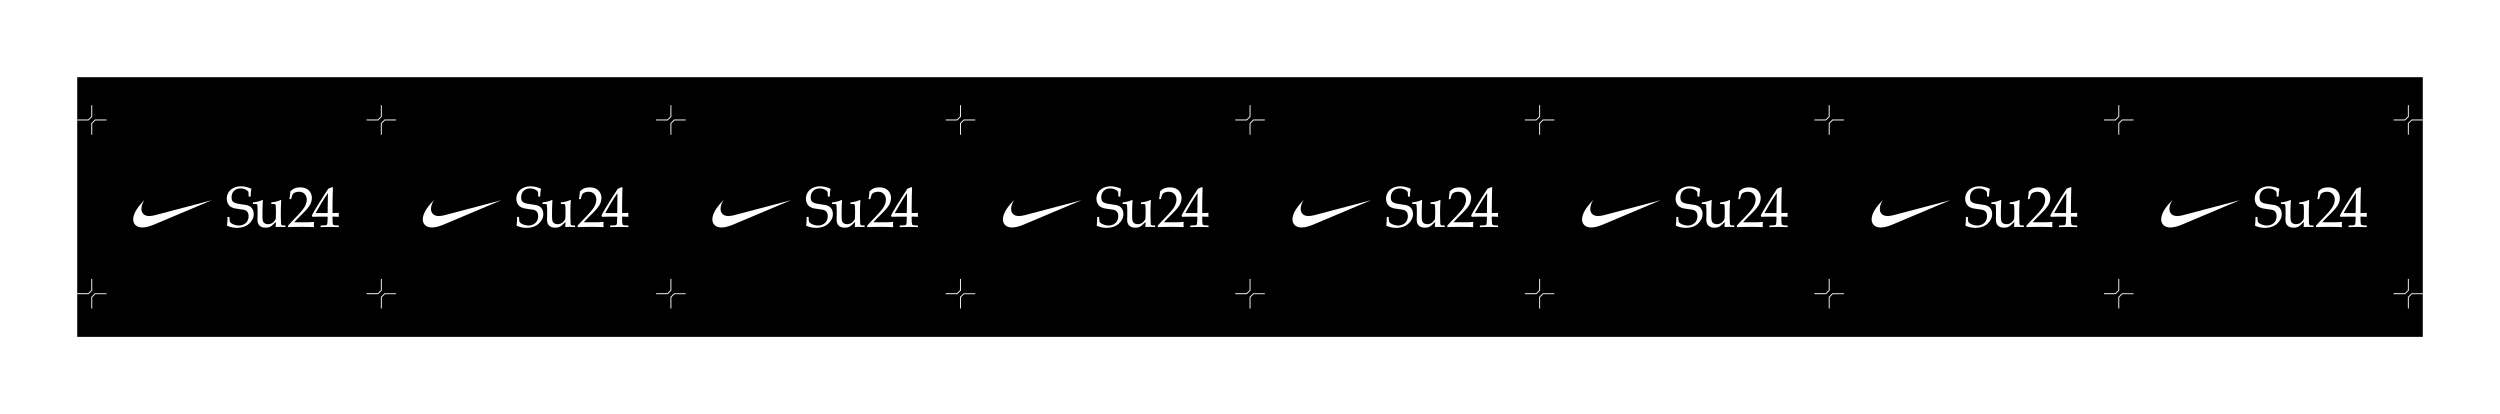<svg width="2590" height="429" viewBox="0 0 2590 429" fill="none" xmlns="http://www.w3.org/2000/svg">
<g clip-path="url(#clip0_511_449)" filter="url(#filter0_d_511_449)">
<rect width="2430" height="269" transform="translate(80 76)" fill="black"/>
<path d="M395.05 285V296.79L391.55 300.29H379.76" stroke="#F2F1F0" stroke-miterlimit="10"/>
<path d="M395.05 315.59V303.8L398.55 300.3H410.34" stroke="#F2F1F0" stroke-miterlimit="10"/>
<path d="M695.05 285V296.79L691.55 300.29H679.76" stroke="#F2F1F0" stroke-miterlimit="10"/>
<path d="M695.05 315.59V303.8L698.55 300.3H710.34" stroke="#F2F1F0" stroke-miterlimit="10"/>
<path d="M95.05 285V296.79L91.55 300.29H79.76" stroke="#F2F1F0" stroke-miterlimit="10"/>
<path d="M95.05 315.59V303.8L98.55 300.3H110.34" stroke="#F2F1F0" stroke-miterlimit="10"/>
<path d="M995.05 285V296.79L991.55 300.29H979.76" stroke="#F2F1F0" stroke-miterlimit="10"/>
<path d="M995.05 315.59V303.8L998.55 300.3H1010.34" stroke="#F2F1F0" stroke-miterlimit="10"/>
<path d="M1295.05 285V296.79L1291.55 300.29H1279.76" stroke="#F2F1F0" stroke-miterlimit="10"/>
<path d="M1295.05 315.59V303.8L1298.55 300.3H1310.34" stroke="#F2F1F0" stroke-miterlimit="10"/>
<path d="M1595.05 285V296.79L1591.55 300.29H1579.76" stroke="#F2F1F0" stroke-miterlimit="10"/>
<path d="M1595.05 315.59V303.8L1598.55 300.3H1610.34" stroke="#F2F1F0" stroke-miterlimit="10"/>
<path d="M1895.05 285V296.79L1891.55 300.29H1879.76" stroke="#F2F1F0" stroke-miterlimit="10"/>
<path d="M1895.05 315.59V303.8L1898.55 300.3H1910.34" stroke="#F2F1F0" stroke-miterlimit="10"/>
<path d="M2195.05 285V296.79L2191.55 300.29H2179.76" stroke="#F2F1F0" stroke-miterlimit="10"/>
<path d="M2195.05 315.59V303.8L2198.55 300.3H2210.34" stroke="#F2F1F0" stroke-miterlimit="10"/>
<path d="M2495.05 285V296.79L2491.55 300.29H2479.76" stroke="#F2F1F0" stroke-miterlimit="10"/>
<path d="M2495.05 315.59V303.8L2498.55 300.3H2510.34" stroke="#F2F1F0" stroke-miterlimit="10"/>
<path d="M695.05 105V116.79C693.68 118.16 692.92 118.92 691.55 120.29H679.76" stroke="#F2F1F0" stroke-miterlimit="10"/>
<path d="M695.05 135.59V123.8C696.42 122.43 697.18 121.67 698.55 120.3H710.34" stroke="#F2F1F0" stroke-miterlimit="10"/>
<path d="M995.05 105V116.79C993.68 118.16 992.92 118.92 991.55 120.29H979.76" stroke="#F2F1F0" stroke-miterlimit="10"/>
<path d="M995.05 135.59V123.8C996.42 122.43 997.18 121.67 998.55 120.3H1010.34" stroke="#F2F1F0" stroke-miterlimit="10"/>
<path d="M1295.05 105V116.79C1293.68 118.16 1292.92 118.92 1291.55 120.29H1279.76" stroke="#F2F1F0" stroke-miterlimit="10"/>
<path d="M1295.05 135.59V123.8C1296.42 122.43 1297.18 121.67 1298.55 120.3H1310.34" stroke="#F2F1F0" stroke-miterlimit="10"/>
<path d="M1595.05 105V116.79C1593.68 118.16 1592.92 118.92 1591.55 120.29H1579.76" stroke="#F2F1F0" stroke-miterlimit="10"/>
<path d="M1595.05 135.59V123.8C1596.42 122.43 1597.18 121.67 1598.55 120.3H1610.34" stroke="#F2F1F0" stroke-miterlimit="10"/>
<path d="M2195.05 105V116.79C2193.68 118.16 2192.92 118.92 2191.55 120.29H2179.76" stroke="#F2F1F0" stroke-miterlimit="10"/>
<path d="M2195.05 135.59V123.8C2196.42 122.43 2197.18 121.67 2198.55 120.3H2210.34" stroke="#F2F1F0" stroke-miterlimit="10"/>
<path d="M95.05 105V116.79C93.68 118.16 92.92 118.92 91.55 120.29H79.76" stroke="#F2F1F0" stroke-miterlimit="10"/>
<path d="M95.05 135.59V123.8C96.42 122.43 97.18 121.67 98.55 120.3H110.34" stroke="#F2F1F0" stroke-miterlimit="10"/>
<path d="M1895.05 105V116.79C1893.68 118.16 1892.92 118.92 1891.55 120.29H1879.76" stroke="#F2F1F0" stroke-miterlimit="10"/>
<path d="M1895.05 135.59V123.8C1896.42 122.43 1897.18 121.67 1898.55 120.3H1910.34" stroke="#F2F1F0" stroke-miterlimit="10"/>
<path d="M395.05 105V116.79C393.68 118.16 392.92 118.92 391.55 120.29H379.76" stroke="#F2F1F0" stroke-miterlimit="10"/>
<path d="M395.05 135.59V123.8C396.42 122.43 397.18 121.67 398.55 120.3H410.34" stroke="#F2F1F0" stroke-miterlimit="10"/>
<path d="M2495.05 105V116.79C2493.68 118.16 2492.92 118.92 2491.55 120.29H2479.76" stroke="#F2F1F0" stroke-miterlimit="10"/>
<path d="M2495.05 135.59V123.8C2496.42 122.43 2497.18 121.67 2498.55 120.3H2510.34" stroke="#F2F1F0" stroke-miterlimit="10"/>
<g clip-path="url(#clip1_511_449)">
<path d="M303.871 231.141C307.871 231.065 310.721 231.027 312.415 231.027C313.756 231.027 316.405 231.065 320.373 231.141C322.143 231.179 323.717 231.239 325.096 231.314L325.302 230.994C325.182 230.37 325.128 229.615 325.128 228.72C325.128 227.732 325.188 226.863 325.302 226.125L325.096 225.892C322.626 226.147 320.112 226.272 317.545 226.272H304.75C305.684 225.202 307.052 223.764 308.859 221.956L313.843 217C317.615 213.249 320.096 210.241 321.29 207.978C322.485 205.714 323.082 203.418 323.082 201.084C323.082 198.929 322.555 196.991 321.507 195.281C320.46 193.571 319.059 192.284 317.311 191.416C315.563 190.553 313.414 190.118 310.868 190.118C309.446 190.118 308.137 190.27 306.932 190.569C305.727 190.873 304.712 191.275 303.887 191.779C303.062 192.284 302.036 193.12 300.809 194.287C300.614 197.045 300.282 199.727 299.821 202.332H301.569C302.345 199.439 302.931 197.68 303.333 197.072C303.729 196.459 304.511 195.9 305.678 195.395C306.845 194.89 308.202 194.635 309.76 194.635C312.54 194.635 314.657 195.617 316.117 197.577C317.241 199.053 317.805 200.801 317.805 202.826C317.805 204.01 317.61 205.258 317.224 206.572C316.834 207.885 316.22 209.237 315.384 210.621C314.548 212.011 313.392 213.553 311.915 215.241C309.95 217.456 308.718 218.824 308.213 219.35L301.71 226.114C300.136 227.726 299.045 228.915 298.442 229.67V231.304C299.864 231.228 301.667 231.168 303.865 231.13M341.321 231.07C343.574 231.07 346.804 231.146 351 231.304V229.615C348.161 229.594 346.375 229.42 345.637 229.089C345.289 228.915 345.056 228.682 344.936 228.389C344.643 227.667 344.497 225.669 344.497 222.39V220.431H345.984C347.347 220.431 349.019 220.49 351 220.604L350.913 218.449C350.913 218.14 350.94 217.499 351 216.528C349.312 216.647 347.14 216.712 344.497 216.734V210.697C344.497 209.997 344.546 206.04 344.643 198.831C344.687 195.411 344.774 192.534 344.909 190.2L344.182 189.852C343.965 189.928 343.123 190.259 341.647 190.84C340.811 191.193 340.284 191.416 340.073 191.513C336.436 197.012 332.793 202.739 329.14 208.683C326.632 212.766 324.629 216.218 323.136 219.035L323.63 220.61C326.388 220.49 329.531 220.436 333.048 220.436H339.432V222.602C339.432 224.144 339.345 225.631 339.166 227.075C339.047 227.933 338.857 228.53 338.585 228.861C338.368 229.094 338.004 229.263 337.478 229.371C336.951 229.48 335.171 229.561 332.142 229.621V231.309C335.833 231.157 338.895 231.076 341.327 231.076M332.511 207.196C335.182 202.783 337.581 199.053 339.698 196.003L339.437 216.734H326.99C328 214.79 329.845 211.609 332.516 207.201" fill="white"/>
<path d="M149.606 203.081C146.772 206.197 143.944 209.319 141.74 212.722C138.277 218.042 136.789 223.878 139.134 227.629C141.007 230.63 144.047 231.684 147.407 231.684C151.603 231.684 156.299 230.055 159.871 228.546L219.6 203.347L160.587 218.938C158.405 219.502 156.408 219.79 154.671 219.79C152.467 219.79 150.664 219.334 149.405 218.422C143.597 214.161 148.032 205.638 149.606 203.092" fill="white"/>
<path d="M235.169 229.794C235.478 227.933 235.663 224.914 235.722 220.74H237.704C237.801 223.573 237.959 225.251 238.181 225.761C238.404 226.277 238.941 226.825 239.799 227.406C240.651 227.987 241.797 228.508 243.235 228.964C244.674 229.42 246.058 229.648 247.399 229.648C249.358 229.648 251.166 229.197 252.816 228.291C254.467 227.39 255.672 226.206 256.426 224.741C257.181 223.275 257.561 221.706 257.561 220.04C257.561 218.758 257.371 217.651 256.996 216.723C256.616 215.789 256.041 215.04 255.265 214.465C254.488 213.895 253.527 213.488 252.382 213.254C251.665 213.135 250.227 212.945 248.072 212.673C245.917 212.402 244.082 212.103 242.567 211.772C240.548 211.153 239.066 210.42 238.111 209.59C237.161 208.754 236.39 207.657 235.798 206.3C235.207 204.943 234.908 203.478 234.908 201.903C234.908 199.612 235.505 197.452 236.699 195.427C237.894 193.397 239.658 191.823 241.997 190.694C244.337 189.57 246.872 189.005 249.614 189.005C251.264 189.005 253.061 189.228 255.015 189.668C256.964 190.107 258.788 190.753 260.476 191.595C260.204 192.816 260.009 193.956 259.895 195.015C259.776 196.073 259.689 197.631 259.634 199.688H257.653C257.593 196.697 257.506 195.069 257.392 194.797C256.909 194.097 256.247 193.468 255.411 192.903C253.413 191.779 251.323 191.215 249.152 191.215C246.34 191.215 244.093 192.072 242.41 193.788C240.733 195.503 239.891 197.729 239.891 200.465C239.891 202.115 240.19 203.391 240.792 204.292C241.395 205.193 242.47 205.915 244.022 206.463C245.092 206.832 246.834 207.174 249.261 207.495C251.687 207.815 253.869 208.157 255.813 208.526C257.637 209.069 258.988 209.715 259.862 210.458C260.736 211.208 261.453 212.185 262.017 213.401C262.582 214.611 262.864 216.033 262.864 217.662C262.864 221.522 261.263 224.887 258.06 227.759C254.857 230.63 250.71 232.064 245.624 232.064C241.78 232.064 238.295 231.309 235.174 229.794" fill="white"/>
<path d="M295.739 229.561V231.222C293.198 231.087 291.277 231.016 289.974 231.016C288.535 231.016 287.081 231.087 285.604 231.222C285.718 229.648 285.81 227.884 285.865 225.924C284.697 226.858 283.313 228.128 281.701 229.74C281.332 230.109 280.974 230.381 280.626 230.555C279.79 231.021 278.954 231.358 278.124 231.559C277.288 231.765 276.289 231.863 275.127 231.863C273.553 231.863 272.239 231.651 271.181 231.222C270.122 230.793 269.216 230.142 268.456 229.274C267.891 228.633 267.457 227.802 267.158 226.787C266.86 225.767 266.708 224.54 266.708 223.101C266.708 222.423 266.729 221.782 266.778 221.18C266.827 220.577 266.849 219.985 266.849 219.405V214.427C266.849 213.922 266.822 212.652 266.762 210.611C266.724 209.33 266.637 208.494 266.501 208.108C266.425 207.913 266.295 207.761 266.121 207.641C265.834 207.446 265.318 207.354 264.58 207.354C263.51 207.354 262.669 207.343 262.045 207.326V205.665C266.219 205.198 269.248 204.449 271.126 203.423C271.436 203.25 271.68 203.163 271.854 203.163C271.99 203.163 272.104 203.212 272.19 203.309C272.277 203.407 272.321 203.554 272.321 203.744C272.321 203.901 272.31 204.091 272.294 204.325C272.218 204.949 272.147 206.138 272.087 207.907C271.968 211.148 271.914 213.325 271.914 214.432V220.11C271.914 222.477 272.071 224.144 272.397 225.104C272.717 226.065 273.336 226.831 274.259 227.406C275.181 227.976 276.321 228.264 277.679 228.264C278.612 228.264 279.535 228.106 280.463 227.786C281.381 227.466 282.211 227.004 282.949 226.402C283.492 225.957 284.046 225.354 284.611 224.6C285.039 224.035 285.316 223.606 285.452 223.302C285.588 223.004 285.675 222.559 285.713 221.978C285.81 220.268 285.859 218.569 285.859 216.88V214.432C285.859 213.927 285.832 212.657 285.772 210.616C285.734 209.335 285.647 208.499 285.512 208.114C285.436 207.918 285.305 207.766 285.132 207.647C284.839 207.451 284.328 207.359 283.59 207.359C282.521 207.359 281.679 207.348 281.055 207.332V205.671C285.229 205.204 288.258 204.455 290.137 203.429C290.446 203.255 290.69 203.168 290.864 203.168C291 203.168 291.114 203.217 291.201 203.315C291.288 203.413 291.331 203.559 291.331 203.749C291.331 203.907 291.32 204.097 291.304 204.33C291.244 204.954 291.179 206.186 291.098 208.027C290.978 211.191 290.924 213.325 290.924 214.432V218.422L290.984 222.472C291.043 224.822 291.081 226.201 291.103 226.608C291.119 227.58 291.228 228.286 291.423 228.736C291.521 228.91 291.646 229.062 291.803 229.187C291.955 229.311 292.194 229.415 292.503 229.491C292.623 229.507 293.698 229.539 295.733 229.577" fill="white"/>
</g>
<g clip-path="url(#clip2_511_449)">
<path d="M603.871 231.141C607.871 231.065 610.721 231.027 612.415 231.027C613.756 231.027 616.405 231.065 620.373 231.141C622.143 231.179 623.717 231.239 625.096 231.314L625.302 230.994C625.182 230.37 625.128 229.615 625.128 228.72C625.128 227.732 625.188 226.863 625.302 226.125L625.096 225.892C622.626 226.147 620.112 226.272 617.545 226.272H604.75C605.684 225.202 607.052 223.764 608.859 221.956L613.843 217C617.615 213.249 620.096 210.241 621.29 207.978C622.485 205.714 623.082 203.418 623.082 201.084C623.082 198.929 622.555 196.991 621.507 195.281C620.46 193.571 619.059 192.284 617.311 191.416C615.563 190.553 613.414 190.118 610.868 190.118C609.446 190.118 608.137 190.27 606.932 190.569C605.727 190.873 604.712 191.275 603.887 191.779C603.062 192.284 602.036 193.12 600.809 194.287C600.614 197.045 600.282 199.727 599.821 202.332H601.569C602.345 199.439 602.931 197.68 603.333 197.072C603.729 196.459 604.511 195.9 605.678 195.395C606.845 194.89 608.202 194.635 609.76 194.635C612.54 194.635 614.657 195.617 616.117 197.577C617.241 199.053 617.805 200.801 617.805 202.826C617.805 204.01 617.61 205.258 617.224 206.572C616.834 207.885 616.22 209.237 615.384 210.621C614.548 212.011 613.392 213.553 611.915 215.241C609.95 217.456 608.718 218.824 608.213 219.35L601.71 226.114C600.136 227.726 599.045 228.915 598.442 229.67V231.304C599.864 231.228 601.667 231.168 603.865 231.13M641.321 231.07C643.574 231.07 646.804 231.146 651 231.304V229.615C648.161 229.594 646.375 229.42 645.637 229.089C645.289 228.915 645.056 228.682 644.936 228.389C644.643 227.667 644.497 225.669 644.497 222.39V220.431H645.984C647.347 220.431 649.019 220.49 651 220.604L650.913 218.449C650.913 218.14 650.94 217.499 651 216.528C649.312 216.647 647.14 216.712 644.497 216.734V210.697C644.497 209.997 644.546 206.04 644.643 198.831C644.687 195.411 644.774 192.534 644.909 190.2L644.182 189.852C643.965 189.928 643.123 190.259 641.647 190.84C640.811 191.193 640.284 191.416 640.073 191.513C636.436 197.012 632.793 202.739 629.14 208.683C626.632 212.766 624.629 216.218 623.136 219.035L623.63 220.61C626.388 220.49 629.531 220.436 633.048 220.436H639.432V222.602C639.432 224.144 639.345 225.631 639.166 227.075C639.047 227.933 638.857 228.53 638.585 228.861C638.368 229.094 638.004 229.263 637.478 229.371C636.951 229.48 635.171 229.561 632.142 229.621V231.309C635.833 231.157 638.895 231.076 641.327 231.076M632.511 207.196C635.182 202.783 637.581 199.053 639.698 196.003L639.437 216.734H626.99C628 214.79 629.845 211.609 632.516 207.201" fill="white"/>
<path d="M449.606 203.081C446.772 206.197 443.944 209.319 441.74 212.722C438.277 218.042 436.789 223.878 439.134 227.629C441.007 230.63 444.047 231.684 447.407 231.684C451.603 231.684 456.299 230.055 459.871 228.546L519.6 203.347L460.587 218.938C458.405 219.502 456.408 219.79 454.671 219.79C452.467 219.79 450.664 219.334 449.405 218.422C443.597 214.161 448.032 205.638 449.606 203.092" fill="white"/>
<path d="M535.169 229.794C535.478 227.933 535.663 224.914 535.722 220.74H537.704C537.801 223.573 537.959 225.251 538.181 225.761C538.404 226.277 538.941 226.825 539.799 227.406C540.651 227.987 541.797 228.508 543.235 228.964C544.674 229.42 546.058 229.648 547.399 229.648C549.358 229.648 551.166 229.197 552.816 228.291C554.467 227.39 555.672 226.206 556.426 224.741C557.181 223.275 557.561 221.706 557.561 220.04C557.561 218.758 557.371 217.651 556.996 216.723C556.616 215.789 556.041 215.04 555.265 214.465C554.488 213.895 553.527 213.488 552.382 213.254C551.665 213.135 550.227 212.945 548.072 212.673C545.917 212.402 544.082 212.103 542.567 211.772C540.548 211.153 539.066 210.42 538.111 209.59C537.161 208.754 536.39 207.657 535.798 206.3C535.207 204.943 534.908 203.478 534.908 201.903C534.908 199.612 535.505 197.452 536.699 195.427C537.894 193.397 539.658 191.823 541.997 190.694C544.337 189.57 546.872 189.005 549.614 189.005C551.264 189.005 553.061 189.228 555.015 189.668C556.964 190.107 558.788 190.753 560.476 191.595C560.204 192.816 560.009 193.956 559.895 195.015C559.776 196.073 559.689 197.631 559.634 199.688H557.653C557.593 196.697 557.506 195.069 557.392 194.797C556.909 194.097 556.247 193.468 555.411 192.903C553.413 191.779 551.323 191.215 549.152 191.215C546.34 191.215 544.093 192.072 542.41 193.788C540.733 195.503 539.891 197.729 539.891 200.465C539.891 202.115 540.19 203.391 540.792 204.292C541.395 205.193 542.47 205.915 544.022 206.463C545.092 206.832 546.834 207.174 549.261 207.495C551.687 207.815 553.869 208.157 555.813 208.526C557.637 209.069 558.988 209.715 559.862 210.458C560.736 211.208 561.453 212.185 562.017 213.401C562.582 214.611 562.864 216.033 562.864 217.662C562.864 221.522 561.263 224.887 558.06 227.759C554.857 230.63 550.71 232.064 545.624 232.064C541.78 232.064 538.295 231.309 535.174 229.794" fill="white"/>
<path d="M595.739 229.561V231.222C593.198 231.087 591.277 231.016 589.974 231.016C588.535 231.016 587.081 231.087 585.604 231.222C585.718 229.648 585.81 227.884 585.865 225.924C584.697 226.858 583.313 228.128 581.701 229.74C581.332 230.109 580.974 230.381 580.626 230.555C579.79 231.021 578.954 231.358 578.124 231.559C577.288 231.765 576.289 231.863 575.127 231.863C573.553 231.863 572.239 231.651 571.181 231.222C570.122 230.793 569.216 230.142 568.456 229.274C567.891 228.633 567.457 227.802 567.158 226.787C566.86 225.767 566.708 224.54 566.708 223.101C566.708 222.423 566.729 221.782 566.778 221.18C566.827 220.577 566.849 219.985 566.849 219.405V214.427C566.849 213.922 566.822 212.652 566.762 210.611C566.724 209.33 566.637 208.494 566.501 208.108C566.425 207.913 566.295 207.761 566.121 207.641C565.834 207.446 565.318 207.354 564.58 207.354C563.51 207.354 562.669 207.343 562.045 207.326V205.665C566.219 205.198 569.248 204.449 571.126 203.423C571.436 203.25 571.68 203.163 571.854 203.163C571.99 203.163 572.104 203.212 572.19 203.309C572.277 203.407 572.321 203.554 572.321 203.744C572.321 203.901 572.31 204.091 572.294 204.325C572.218 204.949 572.147 206.138 572.087 207.907C571.968 211.148 571.914 213.325 571.914 214.432V220.11C571.914 222.477 572.071 224.144 572.397 225.104C572.717 226.065 573.336 226.831 574.259 227.406C575.181 227.976 576.321 228.264 577.679 228.264C578.612 228.264 579.535 228.106 580.463 227.786C581.381 227.466 582.211 227.004 582.949 226.402C583.492 225.957 584.046 225.354 584.611 224.6C585.039 224.035 585.316 223.606 585.452 223.302C585.588 223.004 585.675 222.559 585.713 221.978C585.81 220.268 585.859 218.569 585.859 216.88V214.432C585.859 213.927 585.832 212.657 585.772 210.616C585.734 209.335 585.647 208.499 585.512 208.114C585.436 207.918 585.305 207.766 585.132 207.647C584.839 207.451 584.328 207.359 583.59 207.359C582.521 207.359 581.679 207.348 581.055 207.332V205.671C585.229 205.204 588.258 204.455 590.137 203.429C590.446 203.255 590.69 203.168 590.864 203.168C591 203.168 591.114 203.217 591.201 203.315C591.288 203.413 591.331 203.559 591.331 203.749C591.331 203.907 591.32 204.097 591.304 204.33C591.244 204.954 591.179 206.186 591.098 208.027C590.978 211.191 590.924 213.325 590.924 214.432V218.422L590.984 222.472C591.043 224.822 591.081 226.201 591.103 226.608C591.119 227.58 591.228 228.286 591.423 228.736C591.521 228.91 591.646 229.062 591.803 229.187C591.955 229.311 592.194 229.415 592.503 229.491C592.623 229.507 593.698 229.539 595.733 229.577" fill="white"/>
</g>
<g clip-path="url(#clip3_511_449)">
<path d="M903.871 231.141C907.871 231.065 910.721 231.027 912.415 231.027C913.756 231.027 916.405 231.065 920.373 231.141C922.143 231.179 923.717 231.239 925.096 231.314L925.302 230.994C925.182 230.37 925.128 229.615 925.128 228.72C925.128 227.732 925.188 226.863 925.302 226.125L925.096 225.892C922.626 226.147 920.112 226.272 917.545 226.272H904.75C905.684 225.202 907.052 223.764 908.859 221.956L913.843 217C917.615 213.249 920.096 210.241 921.29 207.978C922.485 205.714 923.082 203.418 923.082 201.084C923.082 198.929 922.555 196.991 921.507 195.281C920.46 193.571 919.059 192.284 917.311 191.416C915.563 190.553 913.414 190.118 910.868 190.118C909.446 190.118 908.137 190.27 906.932 190.569C905.727 190.873 904.712 191.275 903.887 191.779C903.062 192.284 902.036 193.12 900.809 194.287C900.614 197.045 900.282 199.727 899.821 202.332H901.569C902.345 199.439 902.931 197.68 903.333 197.072C903.729 196.459 904.511 195.9 905.678 195.395C906.845 194.89 908.202 194.635 909.76 194.635C912.54 194.635 914.657 195.617 916.117 197.577C917.241 199.053 917.805 200.801 917.805 202.826C917.805 204.01 917.61 205.258 917.224 206.572C916.834 207.885 916.22 209.237 915.384 210.621C914.548 212.011 913.392 213.553 911.915 215.241C909.95 217.456 908.718 218.824 908.213 219.35L901.71 226.114C900.136 227.726 899.045 228.915 898.442 229.67V231.304C899.864 231.228 901.667 231.168 903.865 231.13M941.321 231.07C943.574 231.07 946.804 231.146 951 231.304V229.615C948.161 229.594 946.375 229.42 945.637 229.089C945.289 228.915 945.056 228.682 944.936 228.389C944.643 227.667 944.497 225.669 944.497 222.39V220.431H945.984C947.347 220.431 949.019 220.49 951 220.604L950.913 218.449C950.913 218.14 950.94 217.499 951 216.528C949.312 216.647 947.14 216.712 944.497 216.734V210.697C944.497 209.997 944.546 206.04 944.643 198.831C944.687 195.411 944.774 192.534 944.909 190.2L944.182 189.852C943.965 189.928 943.123 190.259 941.647 190.84C940.811 191.193 940.284 191.416 940.073 191.513C936.436 197.012 932.793 202.739 929.14 208.683C926.632 212.766 924.629 216.218 923.136 219.035L923.63 220.61C926.388 220.49 929.531 220.436 933.048 220.436H939.432V222.602C939.432 224.144 939.345 225.631 939.166 227.075C939.047 227.933 938.857 228.53 938.585 228.861C938.368 229.094 938.004 229.263 937.478 229.371C936.951 229.48 935.171 229.561 932.142 229.621V231.309C935.833 231.157 938.895 231.076 941.327 231.076M932.511 207.196C935.182 202.783 937.581 199.053 939.698 196.003L939.437 216.734H926.99C928 214.79 929.845 211.609 932.516 207.201" fill="white"/>
<path d="M749.606 203.081C746.772 206.197 743.944 209.319 741.74 212.722C738.277 218.042 736.789 223.878 739.134 227.629C741.007 230.63 744.047 231.684 747.407 231.684C751.603 231.684 756.299 230.055 759.871 228.546L819.6 203.347L760.587 218.938C758.405 219.502 756.408 219.79 754.671 219.79C752.467 219.79 750.664 219.334 749.405 218.422C743.597 214.161 748.032 205.638 749.606 203.092" fill="white"/>
<path d="M835.169 229.794C835.478 227.933 835.663 224.914 835.722 220.74H837.704C837.801 223.573 837.959 225.251 838.181 225.761C838.404 226.277 838.941 226.825 839.799 227.406C840.651 227.987 841.797 228.508 843.235 228.964C844.674 229.42 846.058 229.648 847.399 229.648C849.358 229.648 851.166 229.197 852.816 228.291C854.467 227.39 855.672 226.206 856.426 224.741C857.181 223.275 857.561 221.706 857.561 220.04C857.561 218.758 857.371 217.651 856.996 216.723C856.616 215.789 856.041 215.04 855.265 214.465C854.488 213.895 853.527 213.488 852.382 213.254C851.665 213.135 850.227 212.945 848.072 212.673C845.917 212.402 844.082 212.103 842.567 211.772C840.548 211.153 839.066 210.42 838.111 209.59C837.161 208.754 836.39 207.657 835.798 206.3C835.207 204.943 834.908 203.478 834.908 201.903C834.908 199.612 835.505 197.452 836.699 195.427C837.894 193.397 839.658 191.823 841.997 190.694C844.337 189.57 846.872 189.005 849.614 189.005C851.264 189.005 853.061 189.228 855.015 189.668C856.964 190.107 858.788 190.753 860.476 191.595C860.204 192.816 860.009 193.956 859.895 195.015C859.776 196.073 859.689 197.631 859.634 199.688H857.653C857.593 196.697 857.506 195.069 857.392 194.797C856.909 194.097 856.247 193.468 855.411 192.903C853.413 191.779 851.323 191.215 849.152 191.215C846.34 191.215 844.093 192.072 842.41 193.788C840.733 195.503 839.891 197.729 839.891 200.465C839.891 202.115 840.19 203.391 840.792 204.292C841.395 205.193 842.47 205.915 844.022 206.463C845.092 206.832 846.834 207.174 849.261 207.495C851.687 207.815 853.869 208.157 855.813 208.526C857.637 209.069 858.988 209.715 859.862 210.458C860.736 211.208 861.453 212.185 862.017 213.401C862.582 214.611 862.864 216.033 862.864 217.662C862.864 221.522 861.263 224.887 858.06 227.759C854.857 230.63 850.71 232.064 845.624 232.064C841.78 232.064 838.295 231.309 835.174 229.794" fill="white"/>
<path d="M895.739 229.561V231.222C893.198 231.087 891.277 231.016 889.974 231.016C888.535 231.016 887.081 231.087 885.604 231.222C885.718 229.648 885.81 227.884 885.865 225.924C884.697 226.858 883.313 228.128 881.701 229.74C881.332 230.109 880.974 230.381 880.626 230.555C879.79 231.021 878.954 231.358 878.124 231.559C877.288 231.765 876.289 231.863 875.127 231.863C873.553 231.863 872.239 231.651 871.181 231.222C870.122 230.793 869.216 230.142 868.456 229.274C867.891 228.633 867.457 227.802 867.158 226.787C866.86 225.767 866.708 224.54 866.708 223.101C866.708 222.423 866.729 221.782 866.778 221.18C866.827 220.577 866.849 219.985 866.849 219.405V214.427C866.849 213.922 866.822 212.652 866.762 210.611C866.724 209.33 866.637 208.494 866.501 208.108C866.425 207.913 866.295 207.761 866.121 207.641C865.834 207.446 865.318 207.354 864.58 207.354C863.51 207.354 862.669 207.343 862.045 207.326V205.665C866.219 205.198 869.248 204.449 871.126 203.423C871.436 203.25 871.68 203.163 871.854 203.163C871.99 203.163 872.104 203.212 872.19 203.309C872.277 203.407 872.321 203.554 872.321 203.744C872.321 203.901 872.31 204.091 872.294 204.325C872.218 204.949 872.147 206.138 872.087 207.907C871.968 211.148 871.914 213.325 871.914 214.432V220.11C871.914 222.477 872.071 224.144 872.397 225.104C872.717 226.065 873.336 226.831 874.259 227.406C875.181 227.976 876.321 228.264 877.679 228.264C878.612 228.264 879.535 228.106 880.463 227.786C881.381 227.466 882.211 227.004 882.949 226.402C883.492 225.957 884.046 225.354 884.611 224.6C885.039 224.035 885.316 223.606 885.452 223.302C885.588 223.004 885.675 222.559 885.713 221.978C885.81 220.268 885.859 218.569 885.859 216.88V214.432C885.859 213.927 885.832 212.657 885.772 210.616C885.734 209.335 885.647 208.499 885.512 208.114C885.436 207.918 885.305 207.766 885.132 207.647C884.839 207.451 884.328 207.359 883.59 207.359C882.521 207.359 881.679 207.348 881.055 207.332V205.671C885.229 205.204 888.258 204.455 890.137 203.429C890.446 203.255 890.69 203.168 890.864 203.168C891 203.168 891.114 203.217 891.201 203.315C891.288 203.413 891.331 203.559 891.331 203.749C891.331 203.907 891.32 204.097 891.304 204.33C891.244 204.954 891.179 206.186 891.098 208.027C890.978 211.191 890.924 213.325 890.924 214.432V218.422L890.984 222.472C891.043 224.822 891.081 226.201 891.103 226.608C891.119 227.58 891.228 228.286 891.423 228.736C891.521 228.91 891.646 229.062 891.803 229.187C891.955 229.311 892.194 229.415 892.503 229.491C892.623 229.507 893.698 229.539 895.733 229.577" fill="white"/>
</g>
<g clip-path="url(#clip4_511_449)">
<path d="M1204.87 231.141C1208.87 231.065 1211.72 231.027 1213.41 231.027C1214.76 231.027 1217.4 231.065 1221.37 231.141C1223.14 231.179 1224.72 231.239 1226.1 231.314L1226.3 230.994C1226.18 230.37 1226.13 229.615 1226.13 228.72C1226.13 227.732 1226.19 226.863 1226.3 226.125L1226.1 225.892C1223.63 226.147 1221.11 226.272 1218.54 226.272H1205.75C1206.68 225.202 1208.05 223.764 1209.86 221.956L1214.84 217C1218.62 213.249 1221.1 210.241 1222.29 207.978C1223.48 205.714 1224.08 203.418 1224.08 201.084C1224.08 198.929 1223.56 196.991 1222.51 195.281C1221.46 193.571 1220.06 192.284 1218.31 191.416C1216.56 190.553 1214.41 190.118 1211.87 190.118C1210.45 190.118 1209.14 190.27 1207.93 190.569C1206.73 190.873 1205.71 191.275 1204.89 191.779C1204.06 192.284 1203.04 193.12 1201.81 194.287C1201.61 197.045 1201.28 199.727 1200.82 202.332H1202.57C1203.35 199.439 1203.93 197.68 1204.33 197.072C1204.73 196.459 1205.51 195.9 1206.68 195.395C1207.85 194.89 1209.2 194.635 1210.76 194.635C1213.54 194.635 1215.66 195.617 1217.12 197.577C1218.24 199.053 1218.81 200.801 1218.81 202.826C1218.81 204.01 1218.61 205.258 1218.22 206.572C1217.83 207.885 1217.22 209.237 1216.38 210.621C1215.55 212.011 1214.39 213.553 1212.92 215.241C1210.95 217.456 1209.72 218.824 1209.21 219.35L1202.71 226.114C1201.14 227.726 1200.04 228.915 1199.44 229.67V231.304C1200.86 231.228 1202.67 231.168 1204.87 231.13M1242.32 231.07C1244.57 231.07 1247.8 231.146 1252 231.304V229.615C1249.16 229.594 1247.38 229.42 1246.64 229.089C1246.29 228.915 1246.06 228.682 1245.94 228.389C1245.64 227.667 1245.5 225.669 1245.5 222.39V220.431H1246.98C1248.35 220.431 1250.02 220.49 1252 220.604L1251.91 218.449C1251.91 218.14 1251.94 217.499 1252 216.528C1250.31 216.647 1248.14 216.712 1245.5 216.734V210.697C1245.5 209.997 1245.55 206.04 1245.64 198.831C1245.69 195.411 1245.77 192.534 1245.91 190.2L1245.18 189.852C1244.96 189.928 1244.12 190.259 1242.65 190.84C1241.81 191.193 1241.28 191.416 1241.07 191.513C1237.44 197.012 1233.79 202.739 1230.14 208.683C1227.63 212.766 1225.63 216.218 1224.14 219.035L1224.63 220.61C1227.39 220.49 1230.53 220.436 1234.05 220.436H1240.43V222.602C1240.43 224.144 1240.35 225.631 1240.17 227.075C1240.05 227.933 1239.86 228.53 1239.59 228.861C1239.37 229.094 1239 229.263 1238.48 229.371C1237.95 229.48 1236.17 229.561 1233.14 229.621V231.309C1236.83 231.157 1239.89 231.076 1242.33 231.076M1233.51 207.196C1236.18 202.783 1238.58 199.053 1240.7 196.003L1240.44 216.734H1227.99C1229 214.79 1230.85 211.609 1233.52 207.201" fill="white"/>
<path d="M1050.61 203.081C1047.77 206.197 1044.94 209.319 1042.74 212.722C1039.28 218.042 1037.79 223.878 1040.13 227.629C1042.01 230.63 1045.05 231.684 1048.41 231.684C1052.6 231.684 1057.3 230.055 1060.87 228.546L1120.6 203.347L1061.59 218.938C1059.41 219.502 1057.41 219.79 1055.67 219.79C1053.47 219.79 1051.66 219.334 1050.4 218.422C1044.6 214.161 1049.03 205.638 1050.61 203.092" fill="white"/>
<path d="M1136.17 229.794C1136.48 227.933 1136.66 224.914 1136.72 220.74H1138.7C1138.8 223.573 1138.96 225.251 1139.18 225.761C1139.4 226.277 1139.94 226.825 1140.8 227.406C1141.65 227.987 1142.8 228.508 1144.24 228.964C1145.67 229.42 1147.06 229.648 1148.4 229.648C1150.36 229.648 1152.17 229.197 1153.82 228.291C1155.47 227.39 1156.67 226.206 1157.43 224.741C1158.18 223.275 1158.56 221.706 1158.56 220.04C1158.56 218.758 1158.37 217.651 1158 216.723C1157.62 215.789 1157.04 215.04 1156.26 214.465C1155.49 213.895 1154.53 213.488 1153.38 213.254C1152.67 213.135 1151.23 212.945 1149.07 212.673C1146.92 212.402 1145.08 212.103 1143.57 211.772C1141.55 211.153 1140.07 210.42 1139.11 209.59C1138.16 208.754 1137.39 207.657 1136.8 206.3C1136.21 204.943 1135.91 203.478 1135.91 201.903C1135.91 199.612 1136.51 197.452 1137.7 195.427C1138.89 193.397 1140.66 191.823 1143 190.694C1145.34 189.57 1147.87 189.005 1150.61 189.005C1152.26 189.005 1154.06 189.228 1156.01 189.668C1157.96 190.107 1159.79 190.753 1161.48 191.595C1161.2 192.816 1161.01 193.956 1160.89 195.015C1160.78 196.073 1160.69 197.631 1160.63 199.688H1158.65C1158.59 196.697 1158.51 195.069 1158.39 194.797C1157.91 194.097 1157.25 193.468 1156.41 192.903C1154.41 191.779 1152.32 191.215 1150.15 191.215C1147.34 191.215 1145.09 192.072 1143.41 193.788C1141.73 195.503 1140.89 197.729 1140.89 200.465C1140.89 202.115 1141.19 203.391 1141.79 204.292C1142.39 205.193 1143.47 205.915 1145.02 206.463C1146.09 206.832 1147.83 207.174 1150.26 207.495C1152.69 207.815 1154.87 208.157 1156.81 208.526C1158.64 209.069 1159.99 209.715 1160.86 210.458C1161.74 211.208 1162.45 212.185 1163.02 213.401C1163.58 214.611 1163.86 216.033 1163.86 217.662C1163.86 221.522 1162.26 224.887 1159.06 227.759C1155.86 230.63 1151.71 232.064 1146.62 232.064C1142.78 232.064 1139.3 231.309 1136.17 229.794" fill="white"/>
<path d="M1196.74 229.561V231.222C1194.2 231.087 1192.28 231.016 1190.97 231.016C1189.54 231.016 1188.08 231.087 1186.6 231.222C1186.72 229.648 1186.81 227.884 1186.86 225.924C1185.7 226.858 1184.31 228.128 1182.7 229.74C1182.33 230.109 1181.97 230.381 1181.63 230.555C1180.79 231.021 1179.95 231.358 1179.12 231.559C1178.29 231.765 1177.29 231.863 1176.13 231.863C1174.55 231.863 1173.24 231.651 1172.18 231.222C1171.12 230.793 1170.22 230.142 1169.46 229.274C1168.89 228.633 1168.46 227.802 1168.16 226.787C1167.86 225.767 1167.71 224.54 1167.71 223.101C1167.71 222.423 1167.73 221.782 1167.78 221.18C1167.83 220.577 1167.85 219.985 1167.85 219.405V214.427C1167.85 213.922 1167.82 212.652 1167.76 210.611C1167.72 209.33 1167.64 208.494 1167.5 208.108C1167.43 207.913 1167.3 207.761 1167.12 207.641C1166.83 207.446 1166.32 207.354 1165.58 207.354C1164.51 207.354 1163.67 207.343 1163.04 207.326V205.665C1167.22 205.198 1170.25 204.449 1172.13 203.423C1172.44 203.25 1172.68 203.163 1172.85 203.163C1172.99 203.163 1173.1 203.212 1173.19 203.309C1173.28 203.407 1173.32 203.554 1173.32 203.744C1173.32 203.901 1173.31 204.091 1173.29 204.325C1173.22 204.949 1173.15 206.138 1173.09 207.907C1172.97 211.148 1172.91 213.325 1172.91 214.432V220.11C1172.91 222.477 1173.07 224.144 1173.4 225.104C1173.72 226.065 1174.34 226.831 1175.26 227.406C1176.18 227.976 1177.32 228.264 1178.68 228.264C1179.61 228.264 1180.54 228.106 1181.46 227.786C1182.38 227.466 1183.21 227.004 1183.95 226.402C1184.49 225.957 1185.05 225.354 1185.61 224.6C1186.04 224.035 1186.32 223.606 1186.45 223.302C1186.59 223.004 1186.67 222.559 1186.71 221.978C1186.81 220.268 1186.86 218.569 1186.86 216.88V214.432C1186.86 213.927 1186.83 212.657 1186.77 210.616C1186.73 209.335 1186.65 208.499 1186.51 208.114C1186.44 207.918 1186.31 207.766 1186.13 207.647C1185.84 207.451 1185.33 207.359 1184.59 207.359C1183.52 207.359 1182.68 207.348 1182.05 207.332V205.671C1186.23 205.204 1189.26 204.455 1191.14 203.429C1191.45 203.255 1191.69 203.168 1191.86 203.168C1192 203.168 1192.11 203.217 1192.2 203.315C1192.29 203.413 1192.33 203.559 1192.33 203.749C1192.33 203.907 1192.32 204.097 1192.3 204.33C1192.24 204.954 1192.18 206.186 1192.1 208.027C1191.98 211.191 1191.92 213.325 1191.92 214.432V218.422L1191.98 222.472C1192.04 224.822 1192.08 226.201 1192.1 226.608C1192.12 227.58 1192.23 228.286 1192.42 228.736C1192.52 228.91 1192.65 229.062 1192.8 229.187C1192.96 229.311 1193.19 229.415 1193.5 229.491C1193.62 229.507 1194.7 229.539 1196.73 229.577" fill="white"/>
</g>
<g clip-path="url(#clip5_511_449)">
<path d="M1504.87 231.141C1508.87 231.065 1511.72 231.027 1513.41 231.027C1514.76 231.027 1517.4 231.065 1521.37 231.141C1523.14 231.179 1524.72 231.239 1526.1 231.314L1526.3 230.994C1526.18 230.37 1526.13 229.615 1526.13 228.72C1526.13 227.732 1526.19 226.863 1526.3 226.125L1526.1 225.892C1523.63 226.147 1521.11 226.272 1518.54 226.272H1505.75C1506.68 225.202 1508.05 223.764 1509.86 221.956L1514.84 217C1518.62 213.249 1521.1 210.241 1522.29 207.978C1523.48 205.714 1524.08 203.418 1524.08 201.084C1524.08 198.929 1523.56 196.991 1522.51 195.281C1521.46 193.571 1520.06 192.284 1518.31 191.416C1516.56 190.553 1514.41 190.118 1511.87 190.118C1510.45 190.118 1509.14 190.27 1507.93 190.569C1506.73 190.873 1505.71 191.275 1504.89 191.779C1504.06 192.284 1503.04 193.12 1501.81 194.287C1501.61 197.045 1501.28 199.727 1500.82 202.332H1502.57C1503.35 199.439 1503.93 197.68 1504.33 197.072C1504.73 196.459 1505.51 195.9 1506.68 195.395C1507.85 194.89 1509.2 194.635 1510.76 194.635C1513.54 194.635 1515.66 195.617 1517.12 197.577C1518.24 199.053 1518.81 200.801 1518.81 202.826C1518.81 204.01 1518.61 205.258 1518.22 206.572C1517.83 207.885 1517.22 209.237 1516.38 210.621C1515.55 212.011 1514.39 213.553 1512.92 215.241C1510.95 217.456 1509.72 218.824 1509.21 219.35L1502.71 226.114C1501.14 227.726 1500.04 228.915 1499.44 229.67V231.304C1500.86 231.228 1502.67 231.168 1504.87 231.13M1542.32 231.07C1544.57 231.07 1547.8 231.146 1552 231.304V229.615C1549.16 229.594 1547.38 229.42 1546.64 229.089C1546.29 228.915 1546.06 228.682 1545.94 228.389C1545.64 227.667 1545.5 225.669 1545.5 222.39V220.431H1546.98C1548.35 220.431 1550.02 220.49 1552 220.604L1551.91 218.449C1551.91 218.14 1551.94 217.499 1552 216.528C1550.31 216.647 1548.14 216.712 1545.5 216.734V210.697C1545.5 209.997 1545.55 206.04 1545.64 198.831C1545.69 195.411 1545.77 192.534 1545.91 190.2L1545.18 189.852C1544.96 189.928 1544.12 190.259 1542.65 190.84C1541.81 191.193 1541.28 191.416 1541.07 191.513C1537.44 197.012 1533.79 202.739 1530.14 208.683C1527.63 212.766 1525.63 216.218 1524.14 219.035L1524.63 220.61C1527.39 220.49 1530.53 220.436 1534.05 220.436H1540.43V222.602C1540.43 224.144 1540.35 225.631 1540.17 227.075C1540.05 227.933 1539.86 228.53 1539.59 228.861C1539.37 229.094 1539 229.263 1538.48 229.371C1537.95 229.48 1536.17 229.561 1533.14 229.621V231.309C1536.83 231.157 1539.89 231.076 1542.33 231.076M1533.51 207.196C1536.18 202.783 1538.58 199.053 1540.7 196.003L1540.44 216.734H1527.99C1529 214.79 1530.85 211.609 1533.52 207.201" fill="white"/>
<path d="M1350.61 203.081C1347.77 206.197 1344.94 209.319 1342.74 212.722C1339.28 218.042 1337.79 223.878 1340.13 227.629C1342.01 230.63 1345.05 231.684 1348.41 231.684C1352.6 231.684 1357.3 230.055 1360.87 228.546L1420.6 203.347L1361.59 218.938C1359.41 219.502 1357.41 219.79 1355.67 219.79C1353.47 219.79 1351.66 219.334 1350.4 218.422C1344.6 214.161 1349.03 205.638 1350.61 203.092" fill="white"/>
<path d="M1436.17 229.794C1436.48 227.933 1436.66 224.914 1436.72 220.74H1438.7C1438.8 223.573 1438.96 225.251 1439.18 225.761C1439.4 226.277 1439.94 226.825 1440.8 227.406C1441.65 227.987 1442.8 228.508 1444.24 228.964C1445.67 229.42 1447.06 229.648 1448.4 229.648C1450.36 229.648 1452.17 229.197 1453.82 228.291C1455.47 227.39 1456.67 226.206 1457.43 224.741C1458.18 223.275 1458.56 221.706 1458.56 220.04C1458.56 218.758 1458.37 217.651 1458 216.723C1457.62 215.789 1457.04 215.04 1456.26 214.465C1455.49 213.895 1454.53 213.488 1453.38 213.254C1452.67 213.135 1451.23 212.945 1449.07 212.673C1446.92 212.402 1445.08 212.103 1443.57 211.772C1441.55 211.153 1440.07 210.42 1439.11 209.59C1438.16 208.754 1437.39 207.657 1436.8 206.3C1436.21 204.943 1435.91 203.478 1435.91 201.903C1435.91 199.612 1436.51 197.452 1437.7 195.427C1438.89 193.397 1440.66 191.823 1443 190.694C1445.34 189.57 1447.87 189.005 1450.61 189.005C1452.26 189.005 1454.06 189.228 1456.01 189.668C1457.96 190.107 1459.79 190.753 1461.48 191.595C1461.2 192.816 1461.01 193.956 1460.89 195.015C1460.78 196.073 1460.69 197.631 1460.63 199.688H1458.65C1458.59 196.697 1458.51 195.069 1458.39 194.797C1457.91 194.097 1457.25 193.468 1456.41 192.903C1454.41 191.779 1452.32 191.215 1450.15 191.215C1447.34 191.215 1445.09 192.072 1443.41 193.788C1441.73 195.503 1440.89 197.729 1440.89 200.465C1440.89 202.115 1441.19 203.391 1441.79 204.292C1442.39 205.193 1443.47 205.915 1445.02 206.463C1446.09 206.832 1447.83 207.174 1450.26 207.495C1452.69 207.815 1454.87 208.157 1456.81 208.526C1458.64 209.069 1459.99 209.715 1460.86 210.458C1461.74 211.208 1462.45 212.185 1463.02 213.401C1463.58 214.611 1463.86 216.033 1463.86 217.662C1463.86 221.522 1462.26 224.887 1459.06 227.759C1455.86 230.63 1451.71 232.064 1446.62 232.064C1442.78 232.064 1439.3 231.309 1436.17 229.794" fill="white"/>
<path d="M1496.74 229.561V231.222C1494.2 231.087 1492.28 231.016 1490.97 231.016C1489.54 231.016 1488.08 231.087 1486.6 231.222C1486.72 229.648 1486.81 227.884 1486.86 225.924C1485.7 226.858 1484.31 228.128 1482.7 229.74C1482.33 230.109 1481.97 230.381 1481.63 230.555C1480.79 231.021 1479.95 231.358 1479.12 231.559C1478.29 231.765 1477.29 231.863 1476.13 231.863C1474.55 231.863 1473.24 231.651 1472.18 231.222C1471.12 230.793 1470.22 230.142 1469.46 229.274C1468.89 228.633 1468.46 227.802 1468.16 226.787C1467.86 225.767 1467.71 224.54 1467.71 223.101C1467.71 222.423 1467.73 221.782 1467.78 221.18C1467.83 220.577 1467.85 219.985 1467.85 219.405V214.427C1467.85 213.922 1467.82 212.652 1467.76 210.611C1467.72 209.33 1467.64 208.494 1467.5 208.108C1467.43 207.913 1467.3 207.761 1467.12 207.641C1466.83 207.446 1466.32 207.354 1465.58 207.354C1464.51 207.354 1463.67 207.343 1463.04 207.326V205.665C1467.22 205.198 1470.25 204.449 1472.13 203.423C1472.44 203.25 1472.68 203.163 1472.85 203.163C1472.99 203.163 1473.1 203.212 1473.19 203.309C1473.28 203.407 1473.32 203.554 1473.32 203.744C1473.32 203.901 1473.31 204.091 1473.29 204.325C1473.22 204.949 1473.15 206.138 1473.09 207.907C1472.97 211.148 1472.91 213.325 1472.91 214.432V220.11C1472.91 222.477 1473.07 224.144 1473.4 225.104C1473.72 226.065 1474.34 226.831 1475.26 227.406C1476.18 227.976 1477.32 228.264 1478.68 228.264C1479.61 228.264 1480.54 228.106 1481.46 227.786C1482.38 227.466 1483.21 227.004 1483.95 226.402C1484.49 225.957 1485.05 225.354 1485.61 224.6C1486.04 224.035 1486.32 223.606 1486.45 223.302C1486.59 223.004 1486.67 222.559 1486.71 221.978C1486.81 220.268 1486.86 218.569 1486.86 216.88V214.432C1486.86 213.927 1486.83 212.657 1486.77 210.616C1486.73 209.335 1486.65 208.499 1486.51 208.114C1486.44 207.918 1486.31 207.766 1486.13 207.647C1485.84 207.451 1485.33 207.359 1484.59 207.359C1483.52 207.359 1482.68 207.348 1482.05 207.332V205.671C1486.23 205.204 1489.26 204.455 1491.14 203.429C1491.45 203.255 1491.69 203.168 1491.86 203.168C1492 203.168 1492.11 203.217 1492.2 203.315C1492.29 203.413 1492.33 203.559 1492.33 203.749C1492.33 203.907 1492.32 204.097 1492.3 204.33C1492.24 204.954 1492.18 206.186 1492.1 208.027C1491.98 211.191 1491.92 213.325 1491.92 214.432V218.422L1491.98 222.472C1492.04 224.822 1492.08 226.201 1492.1 226.608C1492.12 227.58 1492.23 228.286 1492.42 228.736C1492.52 228.91 1492.65 229.062 1492.8 229.187C1492.96 229.311 1493.19 229.415 1493.5 229.491C1493.62 229.507 1494.7 229.539 1496.73 229.577" fill="white"/>
</g>
<g clip-path="url(#clip6_511_449)">
<path d="M1804.87 231.141C1808.87 231.065 1811.72 231.027 1813.41 231.027C1814.76 231.027 1817.4 231.065 1821.37 231.141C1823.14 231.179 1824.72 231.239 1826.1 231.314L1826.3 230.994C1826.18 230.37 1826.13 229.615 1826.13 228.72C1826.13 227.732 1826.19 226.863 1826.3 226.125L1826.1 225.892C1823.63 226.147 1821.11 226.272 1818.54 226.272H1805.75C1806.68 225.202 1808.05 223.764 1809.86 221.956L1814.84 217C1818.62 213.249 1821.1 210.241 1822.29 207.978C1823.48 205.714 1824.08 203.418 1824.08 201.084C1824.08 198.929 1823.56 196.991 1822.51 195.281C1821.46 193.571 1820.06 192.284 1818.31 191.416C1816.56 190.553 1814.41 190.118 1811.87 190.118C1810.45 190.118 1809.14 190.27 1807.93 190.569C1806.73 190.873 1805.71 191.275 1804.89 191.779C1804.06 192.284 1803.04 193.12 1801.81 194.287C1801.61 197.045 1801.28 199.727 1800.82 202.332H1802.57C1803.35 199.439 1803.93 197.68 1804.33 197.072C1804.73 196.459 1805.51 195.9 1806.68 195.395C1807.85 194.89 1809.2 194.635 1810.76 194.635C1813.54 194.635 1815.66 195.617 1817.12 197.577C1818.24 199.053 1818.81 200.801 1818.81 202.826C1818.81 204.01 1818.61 205.258 1818.22 206.572C1817.83 207.885 1817.22 209.237 1816.38 210.621C1815.55 212.011 1814.39 213.553 1812.92 215.241C1810.95 217.456 1809.72 218.824 1809.21 219.35L1802.71 226.114C1801.14 227.726 1800.04 228.915 1799.44 229.67V231.304C1800.86 231.228 1802.67 231.168 1804.87 231.13M1842.32 231.07C1844.57 231.07 1847.8 231.146 1852 231.304V229.615C1849.16 229.594 1847.38 229.42 1846.64 229.089C1846.29 228.915 1846.06 228.682 1845.94 228.389C1845.64 227.667 1845.5 225.669 1845.5 222.39V220.431H1846.98C1848.35 220.431 1850.02 220.49 1852 220.604L1851.91 218.449C1851.91 218.14 1851.94 217.499 1852 216.528C1850.31 216.647 1848.14 216.712 1845.5 216.734V210.697C1845.5 209.997 1845.55 206.04 1845.64 198.831C1845.69 195.411 1845.77 192.534 1845.91 190.2L1845.18 189.852C1844.96 189.928 1844.12 190.259 1842.65 190.84C1841.81 191.193 1841.28 191.416 1841.07 191.513C1837.44 197.012 1833.79 202.739 1830.14 208.683C1827.63 212.766 1825.63 216.218 1824.14 219.035L1824.63 220.61C1827.39 220.49 1830.53 220.436 1834.05 220.436H1840.43V222.602C1840.43 224.144 1840.35 225.631 1840.17 227.075C1840.05 227.933 1839.86 228.53 1839.59 228.861C1839.37 229.094 1839 229.263 1838.48 229.371C1837.95 229.48 1836.17 229.561 1833.14 229.621V231.309C1836.83 231.157 1839.89 231.076 1842.33 231.076M1833.51 207.196C1836.18 202.783 1838.58 199.053 1840.7 196.003L1840.44 216.734H1827.99C1829 214.79 1830.85 211.609 1833.52 207.201" fill="white"/>
<path d="M1650.61 203.081C1647.77 206.197 1644.94 209.319 1642.74 212.722C1639.28 218.042 1637.79 223.878 1640.13 227.629C1642.01 230.63 1645.05 231.684 1648.41 231.684C1652.6 231.684 1657.3 230.055 1660.87 228.546L1720.6 203.347L1661.59 218.938C1659.41 219.502 1657.41 219.79 1655.67 219.79C1653.47 219.79 1651.66 219.334 1650.4 218.422C1644.6 214.161 1649.03 205.638 1650.61 203.092" fill="white"/>
<path d="M1736.17 229.794C1736.48 227.933 1736.66 224.914 1736.72 220.74H1738.7C1738.8 223.573 1738.96 225.251 1739.18 225.761C1739.4 226.277 1739.94 226.825 1740.8 227.406C1741.65 227.987 1742.8 228.508 1744.24 228.964C1745.67 229.42 1747.06 229.648 1748.4 229.648C1750.36 229.648 1752.17 229.197 1753.82 228.291C1755.47 227.39 1756.67 226.206 1757.43 224.741C1758.18 223.275 1758.56 221.706 1758.56 220.04C1758.56 218.758 1758.37 217.651 1758 216.723C1757.62 215.789 1757.04 215.04 1756.26 214.465C1755.49 213.895 1754.53 213.488 1753.38 213.254C1752.67 213.135 1751.23 212.945 1749.07 212.673C1746.92 212.402 1745.08 212.103 1743.57 211.772C1741.55 211.153 1740.07 210.42 1739.11 209.59C1738.16 208.754 1737.39 207.657 1736.8 206.3C1736.21 204.943 1735.91 203.478 1735.91 201.903C1735.91 199.612 1736.51 197.452 1737.7 195.427C1738.89 193.397 1740.66 191.823 1743 190.694C1745.34 189.57 1747.87 189.005 1750.61 189.005C1752.26 189.005 1754.06 189.228 1756.01 189.668C1757.96 190.107 1759.79 190.753 1761.48 191.595C1761.2 192.816 1761.01 193.956 1760.89 195.015C1760.78 196.073 1760.69 197.631 1760.63 199.688H1758.65C1758.59 196.697 1758.51 195.069 1758.39 194.797C1757.91 194.097 1757.25 193.468 1756.41 192.903C1754.41 191.779 1752.32 191.215 1750.15 191.215C1747.34 191.215 1745.09 192.072 1743.41 193.788C1741.73 195.503 1740.89 197.729 1740.89 200.465C1740.89 202.115 1741.19 203.391 1741.79 204.292C1742.39 205.193 1743.47 205.915 1745.02 206.463C1746.09 206.832 1747.83 207.174 1750.26 207.495C1752.69 207.815 1754.87 208.157 1756.81 208.526C1758.64 209.069 1759.99 209.715 1760.86 210.458C1761.74 211.208 1762.45 212.185 1763.02 213.401C1763.58 214.611 1763.86 216.033 1763.86 217.662C1763.86 221.522 1762.26 224.887 1759.06 227.759C1755.86 230.63 1751.71 232.064 1746.62 232.064C1742.78 232.064 1739.3 231.309 1736.17 229.794" fill="white"/>
<path d="M1796.74 229.561V231.222C1794.2 231.087 1792.28 231.016 1790.97 231.016C1789.54 231.016 1788.08 231.087 1786.6 231.222C1786.72 229.648 1786.81 227.884 1786.86 225.924C1785.7 226.858 1784.31 228.128 1782.7 229.74C1782.33 230.109 1781.97 230.381 1781.63 230.555C1780.79 231.021 1779.95 231.358 1779.12 231.559C1778.29 231.765 1777.29 231.863 1776.13 231.863C1774.55 231.863 1773.24 231.651 1772.18 231.222C1771.12 230.793 1770.22 230.142 1769.46 229.274C1768.89 228.633 1768.46 227.802 1768.16 226.787C1767.86 225.767 1767.71 224.54 1767.71 223.101C1767.71 222.423 1767.73 221.782 1767.78 221.18C1767.83 220.577 1767.85 219.985 1767.85 219.405V214.427C1767.85 213.922 1767.82 212.652 1767.76 210.611C1767.72 209.33 1767.64 208.494 1767.5 208.108C1767.43 207.913 1767.3 207.761 1767.12 207.641C1766.83 207.446 1766.32 207.354 1765.58 207.354C1764.51 207.354 1763.67 207.343 1763.04 207.326V205.665C1767.22 205.198 1770.25 204.449 1772.13 203.423C1772.44 203.25 1772.68 203.163 1772.85 203.163C1772.99 203.163 1773.1 203.212 1773.19 203.309C1773.28 203.407 1773.32 203.554 1773.32 203.744C1773.32 203.901 1773.31 204.091 1773.29 204.325C1773.22 204.949 1773.15 206.138 1773.09 207.907C1772.97 211.148 1772.91 213.325 1772.91 214.432V220.11C1772.91 222.477 1773.07 224.144 1773.4 225.104C1773.72 226.065 1774.34 226.831 1775.26 227.406C1776.18 227.976 1777.32 228.264 1778.68 228.264C1779.61 228.264 1780.54 228.106 1781.46 227.786C1782.38 227.466 1783.21 227.004 1783.95 226.402C1784.49 225.957 1785.05 225.354 1785.61 224.6C1786.04 224.035 1786.32 223.606 1786.45 223.302C1786.59 223.004 1786.67 222.559 1786.71 221.978C1786.81 220.268 1786.86 218.569 1786.86 216.88V214.432C1786.86 213.927 1786.83 212.657 1786.77 210.616C1786.73 209.335 1786.65 208.499 1786.51 208.114C1786.44 207.918 1786.31 207.766 1786.13 207.647C1785.84 207.451 1785.33 207.359 1784.59 207.359C1783.52 207.359 1782.68 207.348 1782.05 207.332V205.671C1786.23 205.204 1789.26 204.455 1791.14 203.429C1791.45 203.255 1791.69 203.168 1791.86 203.168C1792 203.168 1792.11 203.217 1792.2 203.315C1792.29 203.413 1792.33 203.559 1792.33 203.749C1792.33 203.907 1792.32 204.097 1792.3 204.33C1792.24 204.954 1792.18 206.186 1792.1 208.027C1791.98 211.191 1791.92 213.325 1791.92 214.432V218.422L1791.98 222.472C1792.04 224.822 1792.08 226.201 1792.1 226.608C1792.12 227.58 1792.23 228.286 1792.42 228.736C1792.52 228.91 1792.65 229.062 1792.8 229.187C1792.96 229.311 1793.19 229.415 1793.5 229.491C1793.62 229.507 1794.7 229.539 1796.73 229.577" fill="white"/>
</g>
<g clip-path="url(#clip7_511_449)">
<path d="M2104.87 231.141C2108.87 231.065 2111.72 231.027 2113.41 231.027C2114.76 231.027 2117.4 231.065 2121.37 231.141C2123.14 231.179 2124.72 231.239 2126.1 231.314L2126.3 230.994C2126.18 230.37 2126.13 229.615 2126.13 228.72C2126.13 227.732 2126.19 226.863 2126.3 226.125L2126.1 225.892C2123.63 226.147 2121.11 226.272 2118.54 226.272H2105.75C2106.68 225.202 2108.05 223.764 2109.86 221.956L2114.84 217C2118.62 213.249 2121.1 210.241 2122.29 207.978C2123.48 205.714 2124.08 203.418 2124.08 201.084C2124.08 198.929 2123.56 196.991 2122.51 195.281C2121.46 193.571 2120.06 192.284 2118.31 191.416C2116.56 190.553 2114.41 190.118 2111.87 190.118C2110.45 190.118 2109.14 190.27 2107.93 190.569C2106.73 190.873 2105.71 191.275 2104.89 191.779C2104.06 192.284 2103.04 193.12 2101.81 194.287C2101.61 197.045 2101.28 199.727 2100.82 202.332H2102.57C2103.35 199.439 2103.93 197.68 2104.33 197.072C2104.73 196.459 2105.51 195.9 2106.68 195.395C2107.85 194.89 2109.2 194.635 2110.76 194.635C2113.54 194.635 2115.66 195.617 2117.12 197.577C2118.24 199.053 2118.81 200.801 2118.81 202.826C2118.81 204.01 2118.61 205.258 2118.22 206.572C2117.83 207.885 2117.22 209.237 2116.38 210.621C2115.55 212.011 2114.39 213.553 2112.92 215.241C2110.95 217.456 2109.72 218.824 2109.21 219.35L2102.71 226.114C2101.14 227.726 2100.04 228.915 2099.44 229.67V231.304C2100.86 231.228 2102.67 231.168 2104.87 231.13M2142.32 231.07C2144.57 231.07 2147.8 231.146 2152 231.304V229.615C2149.16 229.594 2147.38 229.42 2146.64 229.089C2146.29 228.915 2146.06 228.682 2145.94 228.389C2145.64 227.667 2145.5 225.669 2145.5 222.39V220.431H2146.98C2148.35 220.431 2150.02 220.49 2152 220.604L2151.91 218.449C2151.91 218.14 2151.94 217.499 2152 216.528C2150.31 216.647 2148.14 216.712 2145.5 216.734V210.697C2145.5 209.997 2145.55 206.04 2145.64 198.831C2145.69 195.411 2145.77 192.534 2145.91 190.2L2145.18 189.852C2144.96 189.928 2144.12 190.259 2142.65 190.84C2141.81 191.193 2141.28 191.416 2141.07 191.513C2137.44 197.012 2133.79 202.739 2130.14 208.683C2127.63 212.766 2125.63 216.218 2124.14 219.035L2124.63 220.61C2127.39 220.49 2130.53 220.436 2134.05 220.436H2140.43V222.602C2140.43 224.144 2140.35 225.631 2140.17 227.075C2140.05 227.933 2139.86 228.53 2139.59 228.861C2139.37 229.094 2139 229.263 2138.48 229.371C2137.95 229.48 2136.17 229.561 2133.14 229.621V231.309C2136.83 231.157 2139.89 231.076 2142.33 231.076M2133.51 207.196C2136.18 202.783 2138.58 199.053 2140.7 196.003L2140.44 216.734H2127.99C2129 214.79 2130.85 211.609 2133.52 207.201" fill="white"/>
<path d="M1950.61 203.081C1947.77 206.197 1944.94 209.319 1942.74 212.722C1939.28 218.042 1937.79 223.878 1940.13 227.629C1942.01 230.63 1945.05 231.684 1948.41 231.684C1952.6 231.684 1957.3 230.055 1960.87 228.546L2020.6 203.347L1961.59 218.938C1959.41 219.502 1957.41 219.79 1955.67 219.79C1953.47 219.79 1951.66 219.334 1950.4 218.422C1944.6 214.161 1949.03 205.638 1950.61 203.092" fill="white"/>
<path d="M2036.17 229.794C2036.48 227.933 2036.66 224.914 2036.72 220.74H2038.7C2038.8 223.573 2038.96 225.251 2039.18 225.761C2039.4 226.277 2039.94 226.825 2040.8 227.406C2041.65 227.987 2042.8 228.508 2044.24 228.964C2045.67 229.42 2047.06 229.648 2048.4 229.648C2050.36 229.648 2052.17 229.197 2053.82 228.291C2055.47 227.39 2056.67 226.206 2057.43 224.741C2058.18 223.275 2058.56 221.706 2058.56 220.04C2058.56 218.758 2058.37 217.651 2058 216.723C2057.62 215.789 2057.04 215.04 2056.26 214.465C2055.49 213.895 2054.53 213.488 2053.38 213.254C2052.67 213.135 2051.23 212.945 2049.07 212.673C2046.92 212.402 2045.08 212.103 2043.57 211.772C2041.55 211.153 2040.07 210.42 2039.11 209.59C2038.16 208.754 2037.39 207.657 2036.8 206.3C2036.21 204.943 2035.91 203.478 2035.91 201.903C2035.91 199.612 2036.51 197.452 2037.7 195.427C2038.89 193.397 2040.66 191.823 2043 190.694C2045.34 189.57 2047.87 189.005 2050.61 189.005C2052.26 189.005 2054.06 189.228 2056.01 189.668C2057.96 190.107 2059.79 190.753 2061.48 191.595C2061.2 192.816 2061.01 193.956 2060.89 195.015C2060.78 196.073 2060.69 197.631 2060.63 199.688H2058.65C2058.59 196.697 2058.51 195.069 2058.39 194.797C2057.91 194.097 2057.25 193.468 2056.41 192.903C2054.41 191.779 2052.32 191.215 2050.15 191.215C2047.34 191.215 2045.09 192.072 2043.41 193.788C2041.73 195.503 2040.89 197.729 2040.89 200.465C2040.89 202.115 2041.19 203.391 2041.79 204.292C2042.39 205.193 2043.47 205.915 2045.02 206.463C2046.09 206.832 2047.83 207.174 2050.26 207.495C2052.69 207.815 2054.87 208.157 2056.81 208.526C2058.64 209.069 2059.99 209.715 2060.86 210.458C2061.74 211.208 2062.45 212.185 2063.02 213.401C2063.58 214.611 2063.86 216.033 2063.86 217.662C2063.86 221.522 2062.26 224.887 2059.06 227.759C2055.86 230.63 2051.71 232.064 2046.62 232.064C2042.78 232.064 2039.3 231.309 2036.17 229.794" fill="white"/>
<path d="M2096.74 229.561V231.222C2094.2 231.087 2092.28 231.016 2090.97 231.016C2089.54 231.016 2088.08 231.087 2086.6 231.222C2086.72 229.648 2086.81 227.884 2086.86 225.924C2085.7 226.858 2084.31 228.128 2082.7 229.74C2082.33 230.109 2081.97 230.381 2081.63 230.555C2080.79 231.021 2079.95 231.358 2079.12 231.559C2078.29 231.765 2077.29 231.863 2076.13 231.863C2074.55 231.863 2073.24 231.651 2072.18 231.222C2071.12 230.793 2070.22 230.142 2069.46 229.274C2068.89 228.633 2068.46 227.802 2068.16 226.787C2067.86 225.767 2067.71 224.54 2067.71 223.101C2067.71 222.423 2067.73 221.782 2067.78 221.18C2067.83 220.577 2067.85 219.985 2067.85 219.405V214.427C2067.85 213.922 2067.82 212.652 2067.76 210.611C2067.72 209.33 2067.64 208.494 2067.5 208.108C2067.43 207.913 2067.3 207.761 2067.12 207.641C2066.83 207.446 2066.32 207.354 2065.58 207.354C2064.51 207.354 2063.67 207.343 2063.04 207.326V205.665C2067.22 205.198 2070.25 204.449 2072.13 203.423C2072.44 203.25 2072.68 203.163 2072.85 203.163C2072.99 203.163 2073.1 203.212 2073.19 203.309C2073.28 203.407 2073.32 203.554 2073.32 203.744C2073.32 203.901 2073.31 204.091 2073.29 204.325C2073.22 204.949 2073.15 206.138 2073.09 207.907C2072.97 211.148 2072.91 213.325 2072.91 214.432V220.11C2072.91 222.477 2073.07 224.144 2073.4 225.104C2073.72 226.065 2074.34 226.831 2075.26 227.406C2076.18 227.976 2077.32 228.264 2078.68 228.264C2079.61 228.264 2080.54 228.106 2081.46 227.786C2082.38 227.466 2083.21 227.004 2083.95 226.402C2084.49 225.957 2085.05 225.354 2085.61 224.6C2086.04 224.035 2086.32 223.606 2086.45 223.302C2086.59 223.004 2086.67 222.559 2086.71 221.978C2086.81 220.268 2086.86 218.569 2086.86 216.88V214.432C2086.86 213.927 2086.83 212.657 2086.77 210.616C2086.73 209.335 2086.65 208.499 2086.51 208.114C2086.44 207.918 2086.31 207.766 2086.13 207.647C2085.84 207.451 2085.33 207.359 2084.59 207.359C2083.52 207.359 2082.68 207.348 2082.05 207.332V205.671C2086.23 205.204 2089.26 204.455 2091.14 203.429C2091.45 203.255 2091.69 203.168 2091.86 203.168C2092 203.168 2092.11 203.217 2092.2 203.315C2092.29 203.413 2092.33 203.559 2092.33 203.749C2092.33 203.907 2092.32 204.097 2092.3 204.33C2092.24 204.954 2092.18 206.186 2092.1 208.027C2091.98 211.191 2091.92 213.325 2091.92 214.432V218.422L2091.98 222.472C2092.04 224.822 2092.08 226.201 2092.1 226.608C2092.12 227.58 2092.23 228.286 2092.42 228.736C2092.52 228.91 2092.65 229.062 2092.8 229.187C2092.96 229.311 2093.19 229.415 2093.5 229.491C2093.62 229.507 2094.7 229.539 2096.73 229.577" fill="white"/>
</g>
<g clip-path="url(#clip8_511_449)">
<path d="M2404.87 231.141C2408.87 231.065 2411.72 231.027 2413.41 231.027C2414.76 231.027 2417.4 231.065 2421.37 231.141C2423.14 231.179 2424.72 231.239 2426.1 231.314L2426.3 230.994C2426.18 230.37 2426.13 229.615 2426.13 228.72C2426.13 227.732 2426.19 226.863 2426.3 226.125L2426.1 225.892C2423.63 226.147 2421.11 226.272 2418.54 226.272H2405.75C2406.68 225.202 2408.05 223.764 2409.86 221.956L2414.84 217C2418.62 213.249 2421.1 210.241 2422.29 207.978C2423.48 205.714 2424.08 203.418 2424.08 201.084C2424.08 198.929 2423.56 196.991 2422.51 195.281C2421.46 193.571 2420.06 192.284 2418.31 191.416C2416.56 190.553 2414.41 190.118 2411.87 190.118C2410.45 190.118 2409.14 190.27 2407.93 190.569C2406.73 190.873 2405.71 191.275 2404.89 191.779C2404.06 192.284 2403.04 193.12 2401.81 194.287C2401.61 197.045 2401.28 199.727 2400.82 202.332H2402.57C2403.35 199.439 2403.93 197.68 2404.33 197.072C2404.73 196.459 2405.51 195.9 2406.68 195.395C2407.85 194.89 2409.2 194.635 2410.76 194.635C2413.54 194.635 2415.66 195.617 2417.12 197.577C2418.24 199.053 2418.81 200.801 2418.81 202.826C2418.81 204.01 2418.61 205.258 2418.22 206.572C2417.83 207.885 2417.22 209.237 2416.38 210.621C2415.55 212.011 2414.39 213.553 2412.92 215.241C2410.95 217.456 2409.72 218.824 2409.21 219.35L2402.71 226.114C2401.14 227.726 2400.04 228.915 2399.44 229.67V231.304C2400.86 231.228 2402.67 231.168 2404.87 231.13M2442.32 231.07C2444.57 231.07 2447.8 231.146 2452 231.304V229.615C2449.16 229.594 2447.38 229.42 2446.64 229.089C2446.29 228.915 2446.06 228.682 2445.94 228.389C2445.64 227.667 2445.5 225.669 2445.5 222.39V220.431H2446.98C2448.35 220.431 2450.02 220.49 2452 220.604L2451.91 218.449C2451.91 218.14 2451.94 217.499 2452 216.528C2450.31 216.647 2448.14 216.712 2445.5 216.734V210.697C2445.5 209.997 2445.55 206.04 2445.64 198.831C2445.69 195.411 2445.77 192.534 2445.91 190.2L2445.18 189.852C2444.96 189.928 2444.12 190.259 2442.65 190.84C2441.81 191.193 2441.28 191.416 2441.07 191.513C2437.44 197.012 2433.79 202.739 2430.14 208.683C2427.63 212.766 2425.63 216.218 2424.14 219.035L2424.63 220.61C2427.39 220.49 2430.53 220.436 2434.05 220.436H2440.43V222.602C2440.43 224.144 2440.35 225.631 2440.17 227.075C2440.05 227.933 2439.86 228.53 2439.59 228.861C2439.37 229.094 2439 229.263 2438.48 229.371C2437.95 229.48 2436.17 229.561 2433.14 229.621V231.309C2436.83 231.157 2439.89 231.076 2442.33 231.076M2433.51 207.196C2436.18 202.783 2438.58 199.053 2440.7 196.003L2440.44 216.734H2427.99C2429 214.79 2430.85 211.609 2433.52 207.201" fill="white"/>
<path d="M2250.61 203.081C2247.77 206.197 2244.94 209.319 2242.74 212.722C2239.28 218.042 2237.79 223.878 2240.13 227.629C2242.01 230.63 2245.05 231.684 2248.41 231.684C2252.6 231.684 2257.3 230.055 2260.87 228.546L2320.6 203.347L2261.59 218.938C2259.41 219.502 2257.41 219.79 2255.67 219.79C2253.47 219.79 2251.66 219.334 2250.41 218.422C2244.6 214.161 2249.03 205.638 2250.61 203.092" fill="white"/>
<path d="M2336.17 229.794C2336.48 227.933 2336.66 224.914 2336.72 220.74H2338.7C2338.8 223.573 2338.96 225.251 2339.18 225.761C2339.4 226.277 2339.94 226.825 2340.8 227.406C2341.65 227.987 2342.8 228.508 2344.24 228.964C2345.67 229.42 2347.06 229.648 2348.4 229.648C2350.36 229.648 2352.17 229.197 2353.82 228.291C2355.47 227.39 2356.67 226.206 2357.43 224.741C2358.18 223.275 2358.56 221.706 2358.56 220.04C2358.56 218.758 2358.37 217.651 2358 216.723C2357.62 215.789 2357.04 215.04 2356.26 214.465C2355.49 213.895 2354.53 213.488 2353.38 213.254C2352.67 213.135 2351.23 212.945 2349.07 212.673C2346.92 212.402 2345.08 212.103 2343.57 211.772C2341.55 211.153 2340.07 210.42 2339.11 209.59C2338.16 208.754 2337.39 207.657 2336.8 206.3C2336.21 204.943 2335.91 203.478 2335.91 201.903C2335.91 199.612 2336.51 197.452 2337.7 195.427C2338.89 193.397 2340.66 191.823 2343 190.694C2345.34 189.57 2347.87 189.005 2350.61 189.005C2352.26 189.005 2354.06 189.228 2356.01 189.668C2357.96 190.107 2359.79 190.753 2361.48 191.595C2361.2 192.816 2361.01 193.956 2360.89 195.015C2360.78 196.073 2360.69 197.631 2360.63 199.688H2358.65C2358.59 196.697 2358.51 195.069 2358.39 194.797C2357.91 194.097 2357.25 193.468 2356.41 192.903C2354.41 191.779 2352.32 191.215 2350.15 191.215C2347.34 191.215 2345.09 192.072 2343.41 193.788C2341.73 195.503 2340.89 197.729 2340.89 200.465C2340.89 202.115 2341.19 203.391 2341.79 204.292C2342.39 205.193 2343.47 205.915 2345.02 206.463C2346.09 206.832 2347.83 207.174 2350.26 207.495C2352.69 207.815 2354.87 208.157 2356.81 208.526C2358.64 209.069 2359.99 209.715 2360.86 210.458C2361.74 211.208 2362.45 212.185 2363.02 213.401C2363.58 214.611 2363.86 216.033 2363.86 217.662C2363.86 221.522 2362.26 224.887 2359.06 227.759C2355.86 230.63 2351.71 232.064 2346.62 232.064C2342.78 232.064 2339.3 231.309 2336.17 229.794" fill="white"/>
<path d="M2396.74 229.561V231.222C2394.2 231.087 2392.28 231.016 2390.97 231.016C2389.54 231.016 2388.08 231.087 2386.6 231.222C2386.72 229.648 2386.81 227.884 2386.86 225.924C2385.7 226.858 2384.31 228.128 2382.7 229.74C2382.33 230.109 2381.97 230.381 2381.63 230.555C2380.79 231.021 2379.95 231.358 2379.12 231.559C2378.29 231.765 2377.29 231.863 2376.13 231.863C2374.55 231.863 2373.24 231.651 2372.18 231.222C2371.12 230.793 2370.22 230.142 2369.46 229.274C2368.89 228.633 2368.46 227.802 2368.16 226.787C2367.86 225.767 2367.71 224.54 2367.71 223.101C2367.71 222.423 2367.73 221.782 2367.78 221.18C2367.83 220.577 2367.85 219.985 2367.85 219.405V214.427C2367.85 213.922 2367.82 212.652 2367.76 210.611C2367.72 209.33 2367.64 208.494 2367.5 208.108C2367.43 207.913 2367.3 207.761 2367.12 207.641C2366.83 207.446 2366.32 207.354 2365.58 207.354C2364.51 207.354 2363.67 207.343 2363.04 207.326V205.665C2367.22 205.198 2370.25 204.449 2372.13 203.423C2372.44 203.25 2372.68 203.163 2372.85 203.163C2372.99 203.163 2373.1 203.212 2373.19 203.309C2373.28 203.407 2373.32 203.554 2373.32 203.744C2373.32 203.901 2373.31 204.091 2373.29 204.325C2373.22 204.949 2373.15 206.138 2373.09 207.907C2372.97 211.148 2372.91 213.325 2372.91 214.432V220.11C2372.91 222.477 2373.07 224.144 2373.4 225.104C2373.72 226.065 2374.34 226.831 2375.26 227.406C2376.18 227.976 2377.32 228.264 2378.68 228.264C2379.61 228.264 2380.54 228.106 2381.46 227.786C2382.38 227.466 2383.21 227.004 2383.95 226.402C2384.49 225.957 2385.05 225.354 2385.61 224.6C2386.04 224.035 2386.32 223.606 2386.45 223.302C2386.59 223.004 2386.67 222.559 2386.71 221.978C2386.81 220.268 2386.86 218.569 2386.86 216.88V214.432C2386.86 213.927 2386.83 212.657 2386.77 210.616C2386.73 209.335 2386.65 208.499 2386.51 208.114C2386.44 207.918 2386.31 207.766 2386.13 207.647C2385.84 207.451 2385.33 207.359 2384.59 207.359C2383.52 207.359 2382.68 207.348 2382.05 207.332V205.671C2386.23 205.204 2389.26 204.455 2391.14 203.429C2391.45 203.255 2391.69 203.168 2391.86 203.168C2392 203.168 2392.11 203.217 2392.2 203.315C2392.29 203.413 2392.33 203.559 2392.33 203.749C2392.33 203.907 2392.32 204.097 2392.3 204.33C2392.24 204.954 2392.18 206.186 2392.1 208.027C2391.98 211.191 2391.92 213.325 2391.92 214.432V218.422L2391.98 222.472C2392.04 224.822 2392.08 226.201 2392.1 226.608C2392.12 227.58 2392.23 228.286 2392.42 228.736C2392.52 228.91 2392.65 229.062 2392.8 229.187C2392.96 229.311 2393.19 229.415 2393.5 229.491C2393.62 229.507 2394.7 229.539 2396.73 229.577" fill="white"/>
</g>
</g>
<defs>
<filter id="filter0_d_511_449" x="0" y="0" width="2590" height="429" filterUnits="userSpaceOnUse" color-interpolation-filters="sRGB">
<feFlood flood-opacity="0" result="BackgroundImageFix"/>
<feColorMatrix in="SourceAlpha" type="matrix" values="0 0 0 0 0 0 0 0 0 0 0 0 0 0 0 0 0 0 127 0" result="hardAlpha"/>
<feOffset dy="4"/>
<feGaussianBlur stdDeviation="40"/>
<feComposite in2="hardAlpha" operator="out"/>
<feColorMatrix type="matrix" values="0 0 0 0 0 0 0 0 0 0 0 0 0 0 0 0 0 0 0.05 0"/>
<feBlend mode="normal" in2="BackgroundImageFix" result="effect1_dropShadow_511_449"/>
<feBlend mode="normal" in="SourceGraphic" in2="effect1_dropShadow_511_449" result="shape"/>
</filter>
<clipPath id="clip0_511_449">
<rect width="2430" height="269" fill="white" transform="translate(80 76)"/>
</clipPath>
<clipPath id="clip1_511_449">
<rect width="213" height="43.064" fill="white" transform="translate(138 189)"/>
</clipPath>
<clipPath id="clip2_511_449">
<rect width="213" height="43.064" fill="white" transform="translate(438 189)"/>
</clipPath>
<clipPath id="clip3_511_449">
<rect width="213" height="43.064" fill="white" transform="translate(738 189)"/>
</clipPath>
<clipPath id="clip4_511_449">
<rect width="213" height="43.064" fill="white" transform="translate(1039 189)"/>
</clipPath>
<clipPath id="clip5_511_449">
<rect width="213" height="43.064" fill="white" transform="translate(1339 189)"/>
</clipPath>
<clipPath id="clip6_511_449">
<rect width="213" height="43.064" fill="white" transform="translate(1639 189)"/>
</clipPath>
<clipPath id="clip7_511_449">
<rect width="213" height="43.064" fill="white" transform="translate(1939 189)"/>
</clipPath>
<clipPath id="clip8_511_449">
<rect width="213" height="43.064" fill="white" transform="translate(2239 189)"/>
</clipPath>
</defs>
</svg>
